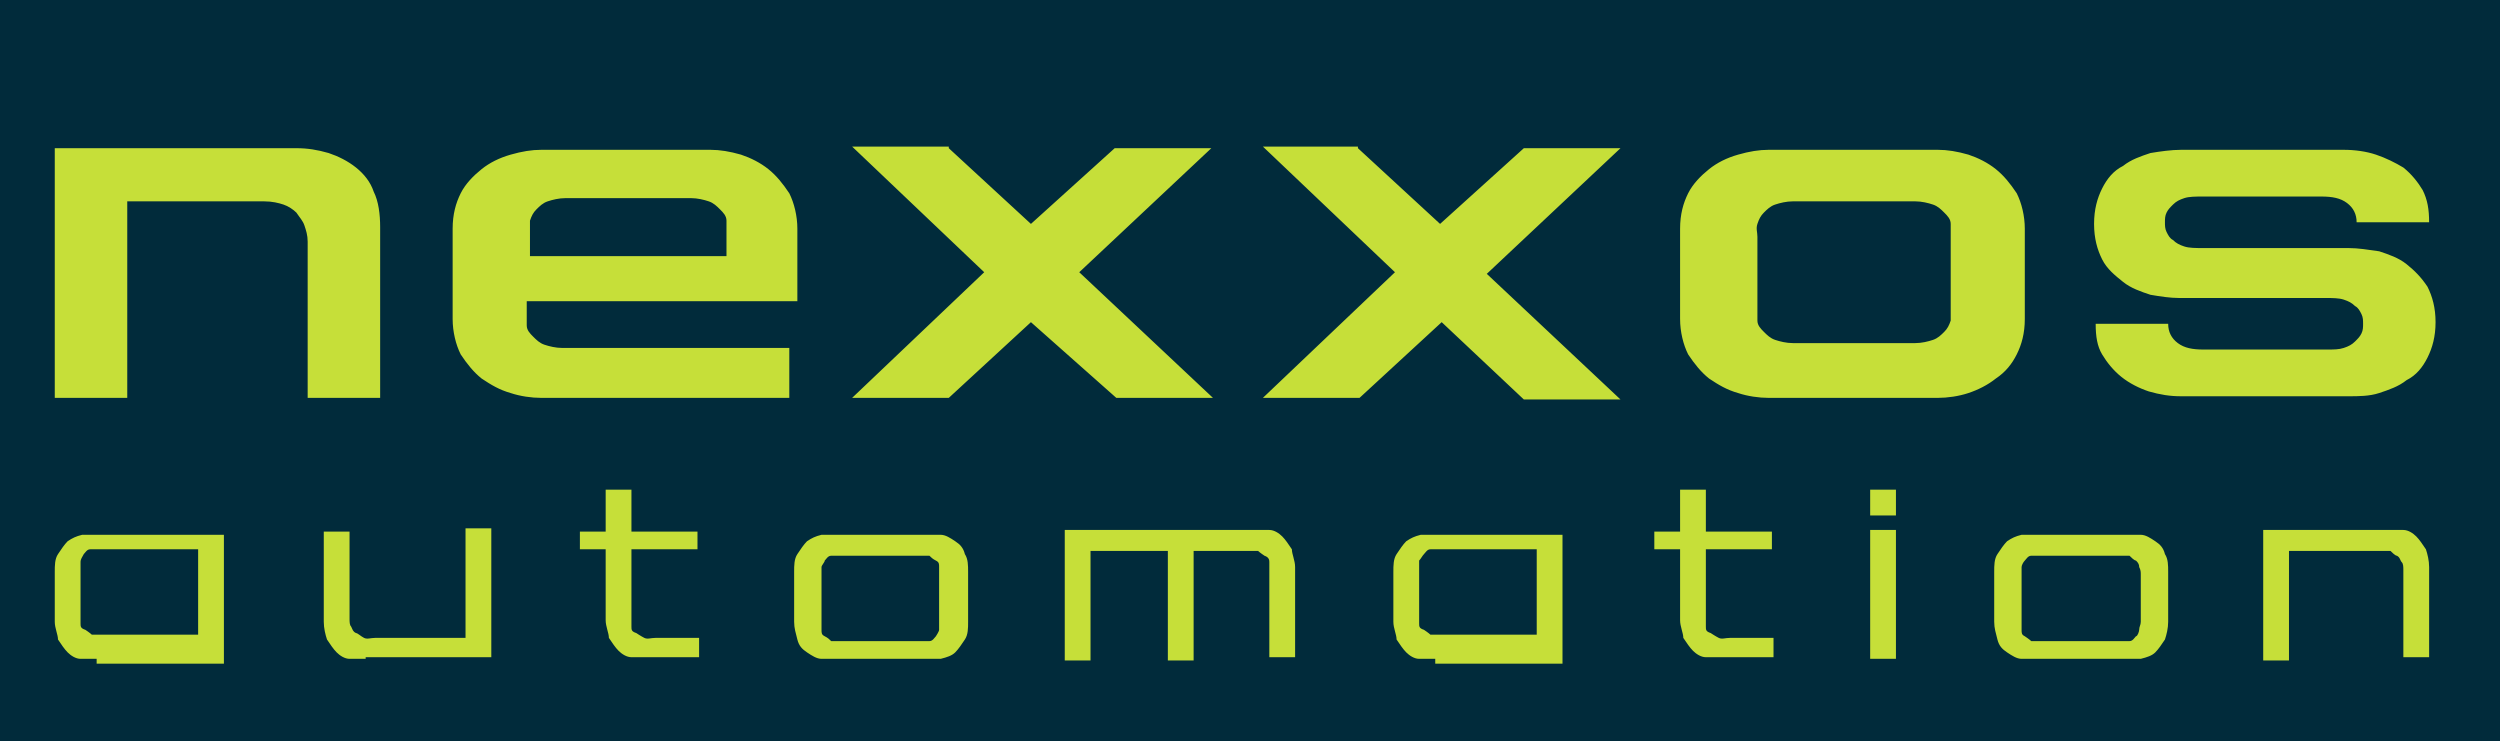 <svg id="Ebene_1" xmlns="http://www.w3.org/2000/svg" viewBox="0 0 155.2 46"><defs><style>.st0{fill:#c6df39}.st1{fill:#012b3b}</style></defs><path class="st1" d="M0 0h155.2v46H0z"/><path class="st0" d="M3.4 9.2h15c.7 0 1.3.1 2 .3.6.2 1.2.5 1.7.9s.9.9 1.1 1.5c.3.6.4 1.4.4 2.2v10.6h-4.5V15c0-.4-.1-.7-.2-1s-.3-.5-.5-.8c-.2-.2-.5-.4-.8-.5s-.7-.2-1.2-.2H7.9v12.2H3.4V9.2zM33.6 24.7c-.6 0-1.3-.1-1.9-.3-.7-.2-1.2-.5-1.8-.9-.5-.4-.9-.9-1.3-1.5-.3-.6-.5-1.4-.5-2.2v-5.6c0-.9.2-1.6.5-2.2.3-.6.8-1.1 1.3-1.5s1.1-.7 1.8-.9 1.3-.3 1.9-.3h10.5c.6 0 1.2.1 1.9.3.6.2 1.2.5 1.7.9s.9.9 1.3 1.5c.3.6.5 1.4.5 2.2v4.5H32.7v1.5c0 .3.2.5.4.7s.4.4.7.5.7.2 1.1.2H49v3.1H33.5zm1.5-12.4c-.4 0-.8.1-1.1.2-.3.1-.5.3-.7.5s-.3.4-.4.7v2.2h12.2v-1.4-.8c0-.3-.2-.5-.4-.7s-.4-.4-.7-.5-.7-.2-1.1-.2h-7.6zM58.9 9.2l5.1 4.7 5.2-4.7h6L67 16.9l8.3 7.8h-6L64 20l-5.1 4.7h-6l8.2-7.8-8.2-7.8h6zM84.3 9.2l5.1 4.7 5.2-4.7h6L92.3 17l8.3 7.8h-6L89.5 20l-5.1 4.7h-6l8.2-7.8-8.2-7.8h5.9zM120.3 24.7h-10.5c-.6 0-1.3-.1-1.9-.3-.7-.2-1.2-.5-1.8-.9-.5-.4-.9-.9-1.3-1.5-.3-.6-.5-1.4-.5-2.2v-5.6c0-.9.2-1.6.5-2.2.3-.6.8-1.1 1.3-1.5s1.1-.7 1.8-.9c.7-.2 1.3-.3 1.9-.3h10.5c.6 0 1.2.1 1.9.3.6.2 1.2.5 1.7.9s.9.9 1.3 1.5c.3.6.5 1.4.5 2.2v5.6c0 .9-.2 1.6-.5 2.2s-.7 1.1-1.3 1.5c-.5.4-1.1.7-1.7.9-.6.2-1.3.3-1.9.3zm-1.4-3.4c.4 0 .8-.1 1.1-.2.3-.1.5-.3.7-.5s.3-.4.4-.7v-5.2-.8c0-.3-.2-.5-.4-.7s-.4-.4-.7-.5c-.3-.1-.7-.2-1.1-.2h-7.6c-.4 0-.8.1-1.1.2-.3.1-.5.3-.7.5s-.3.4-.4.7 0 .5 0 .8v5.2c0 .3.2.5.4.7.2.2.4.4.7.5s.7.2 1.1.2h7.6zM130.1 20.1h4.5c0 .5.2.9.6 1.2.4.3.9.4 1.6.4h7.6c.5 0 .8 0 1.1-.1s.5-.2.7-.4c.2-.2.3-.3.4-.5s.1-.4.1-.6 0-.4-.1-.6-.2-.4-.4-.5c-.2-.2-.4-.3-.7-.4s-.7-.1-1.1-.1h-9.1c-.6 0-1.2-.1-1.8-.2-.6-.2-1.2-.4-1.7-.8s-1-.8-1.3-1.4-.5-1.3-.5-2.2.2-1.6.5-2.2c.3-.6.7-1.1 1.3-1.4.5-.4 1.1-.6 1.7-.8.6-.1 1.3-.2 1.9-.2h10.1c.7 0 1.4.1 2 .3s1.2.5 1.7.8c.5.4.9.9 1.2 1.4.3.6.4 1.2.4 2h-4.5c0-.5-.2-.9-.6-1.2-.4-.3-.9-.4-1.6-.4h-7.3c-.5 0-.9 0-1.2.1s-.5.2-.7.4-.3.3-.4.5c-.1.2-.1.4-.1.6s0 .4.1.6c.1.2.2.4.4.5.2.2.4.3.7.4.3.1.7.1 1.2.1h9c.6 0 1.2.1 1.9.2.6.2 1.2.4 1.7.8s.9.8 1.3 1.4c.3.6.5 1.3.5 2.2s-.2 1.6-.5 2.2-.7 1.1-1.3 1.4c-.5.4-1.1.6-1.7.8-.6.2-1.3.2-1.9.2h-10.4c-.7 0-1.3-.1-2-.3-.6-.2-1.2-.5-1.7-.9s-.9-.9-1.2-1.4c-.3-.5-.4-1.1-.4-1.9z"/><g><path class="st0" d="M6 40.9H5c-.3 0-.6-.2-.8-.4-.2-.2-.4-.5-.6-.8 0-.3-.2-.7-.2-1.1v-3.1c0-.4 0-.8.2-1.1.2-.3.4-.6.6-.8.3-.2.5-.3.9-.4h8.8v8H6zm6.3-6.8H5.6c-.2 0-.3.2-.4.3-.1.2-.2.3-.2.5v3.8c0 .2 0 .3.3.4 0 0 .3.2.4.3H12.3v-5.5zM22.7 40.9h-1c-.3 0-.6-.2-.8-.4s-.4-.5-.6-.8c-.1-.3-.2-.7-.2-1.1V33h1.6v5.4c0 .2 0 .4.1.5.1.2.1.3.3.4.1 0 .3.2.5.3s.4 0 .7 0h5.6v-6.8h1.6v8h-7.8zM39.2 38.9c0 .2 0 .3.3.4 0 0 .3.2.5.3s.4 0 .7 0h2.7v1.2h-4.2c-.3 0-.6-.2-.8-.4s-.4-.5-.6-.8c0-.3-.2-.7-.2-1.1v-4.4H36V33h1.6v-2.6h1.6V33h4.1v1.1h-4.1v4.8zM57.4 40.9H51c-.3 0-.6-.2-.9-.4-.3-.2-.5-.4-.6-.8s-.2-.7-.2-1.1v-3.1c0-.4 0-.8.2-1.1.2-.3.4-.6.6-.8.3-.2.5-.3.9-.4h7.4c.3 0 .6.2.9.4s.5.4.6.8c.2.3.2.7.2 1.1v3.1c0 .4 0 .8-.2 1.1-.2.3-.4.6-.6.8s-.5.3-.9.4h-1zm-.3-1.1h.6c.2 0 .3-.2.4-.3 0 0 .2-.3.2-.4v-3.4-.5c0-.2 0-.3-.2-.4s-.3-.2-.4-.3h-6.1c-.2 0-.3.2-.4.3 0 .1-.2.3-.2.4v3.9c0 .2 0 .3.2.4s.3.2.4.3h5.5zM66.1 32.9h12.7c.3 0 .6.2.8.4.2.2.4.5.6.8 0 .3.2.7.2 1.1v5.6h-1.6v-5.4-.5c0-.1 0-.3-.3-.4 0 0-.3-.2-.4-.3h-4V41h-1.6v-6.8h-4.8V41h-1.6v-8.1zM89.1 40.9h-1c-.3 0-.6-.2-.8-.4-.2-.2-.4-.5-.6-.8 0-.3-.2-.7-.2-1.1v-3.1c0-.4 0-.8.2-1.1.2-.3.4-.6.6-.8.3-.2.5-.3.9-.4H97v8h-7.9zm6.3-6.8H88.8c-.2 0-.3.2-.4.3s-.2.3-.3.4v3.9c0 .2 0 .3.3.4 0 0 .3.2.4.3H95.4v-5.5zM105.9 38.9c0 .2 0 .3.3.4 0 0 .3.2.5.3s.4 0 .7 0h2.7v1.2h-4.2c-.3 0-.6-.2-.8-.4-.2-.2-.4-.5-.6-.8 0-.3-.2-.7-.2-1.1v-4.4h-1.6V33h1.6v-2.6h1.6V33h4.1v1.1h-4.1v4.8zM117.7 30.4V32h-1.6v-1.6h1.6zm0 2.5v8h-1.6v-8h1.6zM131.9 40.9h-6.4c-.3 0-.6-.2-.9-.4s-.5-.4-.6-.8-.2-.7-.2-1.1v-3.1c0-.4 0-.8.2-1.1.2-.3.4-.6.6-.8.3-.2.5-.3.9-.4h7.4c.3 0 .6.2.9.4s.5.4.6.8c.2.3.2.7.2 1.1v3.1c0 .4-.1.8-.2 1.1-.2.3-.4.6-.6.8s-.5.3-.9.4h-1zm-.3-1.1h.6c.2 0 .3-.2.4-.3.1 0 .2-.3.2-.4 0-.2.1-.3.1-.5v-2.9c0-.2 0-.3-.1-.5 0-.2-.1-.3-.2-.4-.1 0-.3-.2-.4-.3h-6.1c-.2 0-.3.2-.4.3s-.2.3-.2.4v3.9c0 .2 0 .3.2.4 0 0 .3.2.4.3h5.5zM140.6 32.9h8.6c.3 0 .6.2.8.4s.4.5.6.8c.1.3.2.7.2 1.1v5.6h-1.6v-5.4c0-.2 0-.4-.1-.5s-.1-.3-.3-.4c-.1 0-.3-.2-.4-.3h-6.3V41h-1.6v-8.1h.1z"/></g></svg>